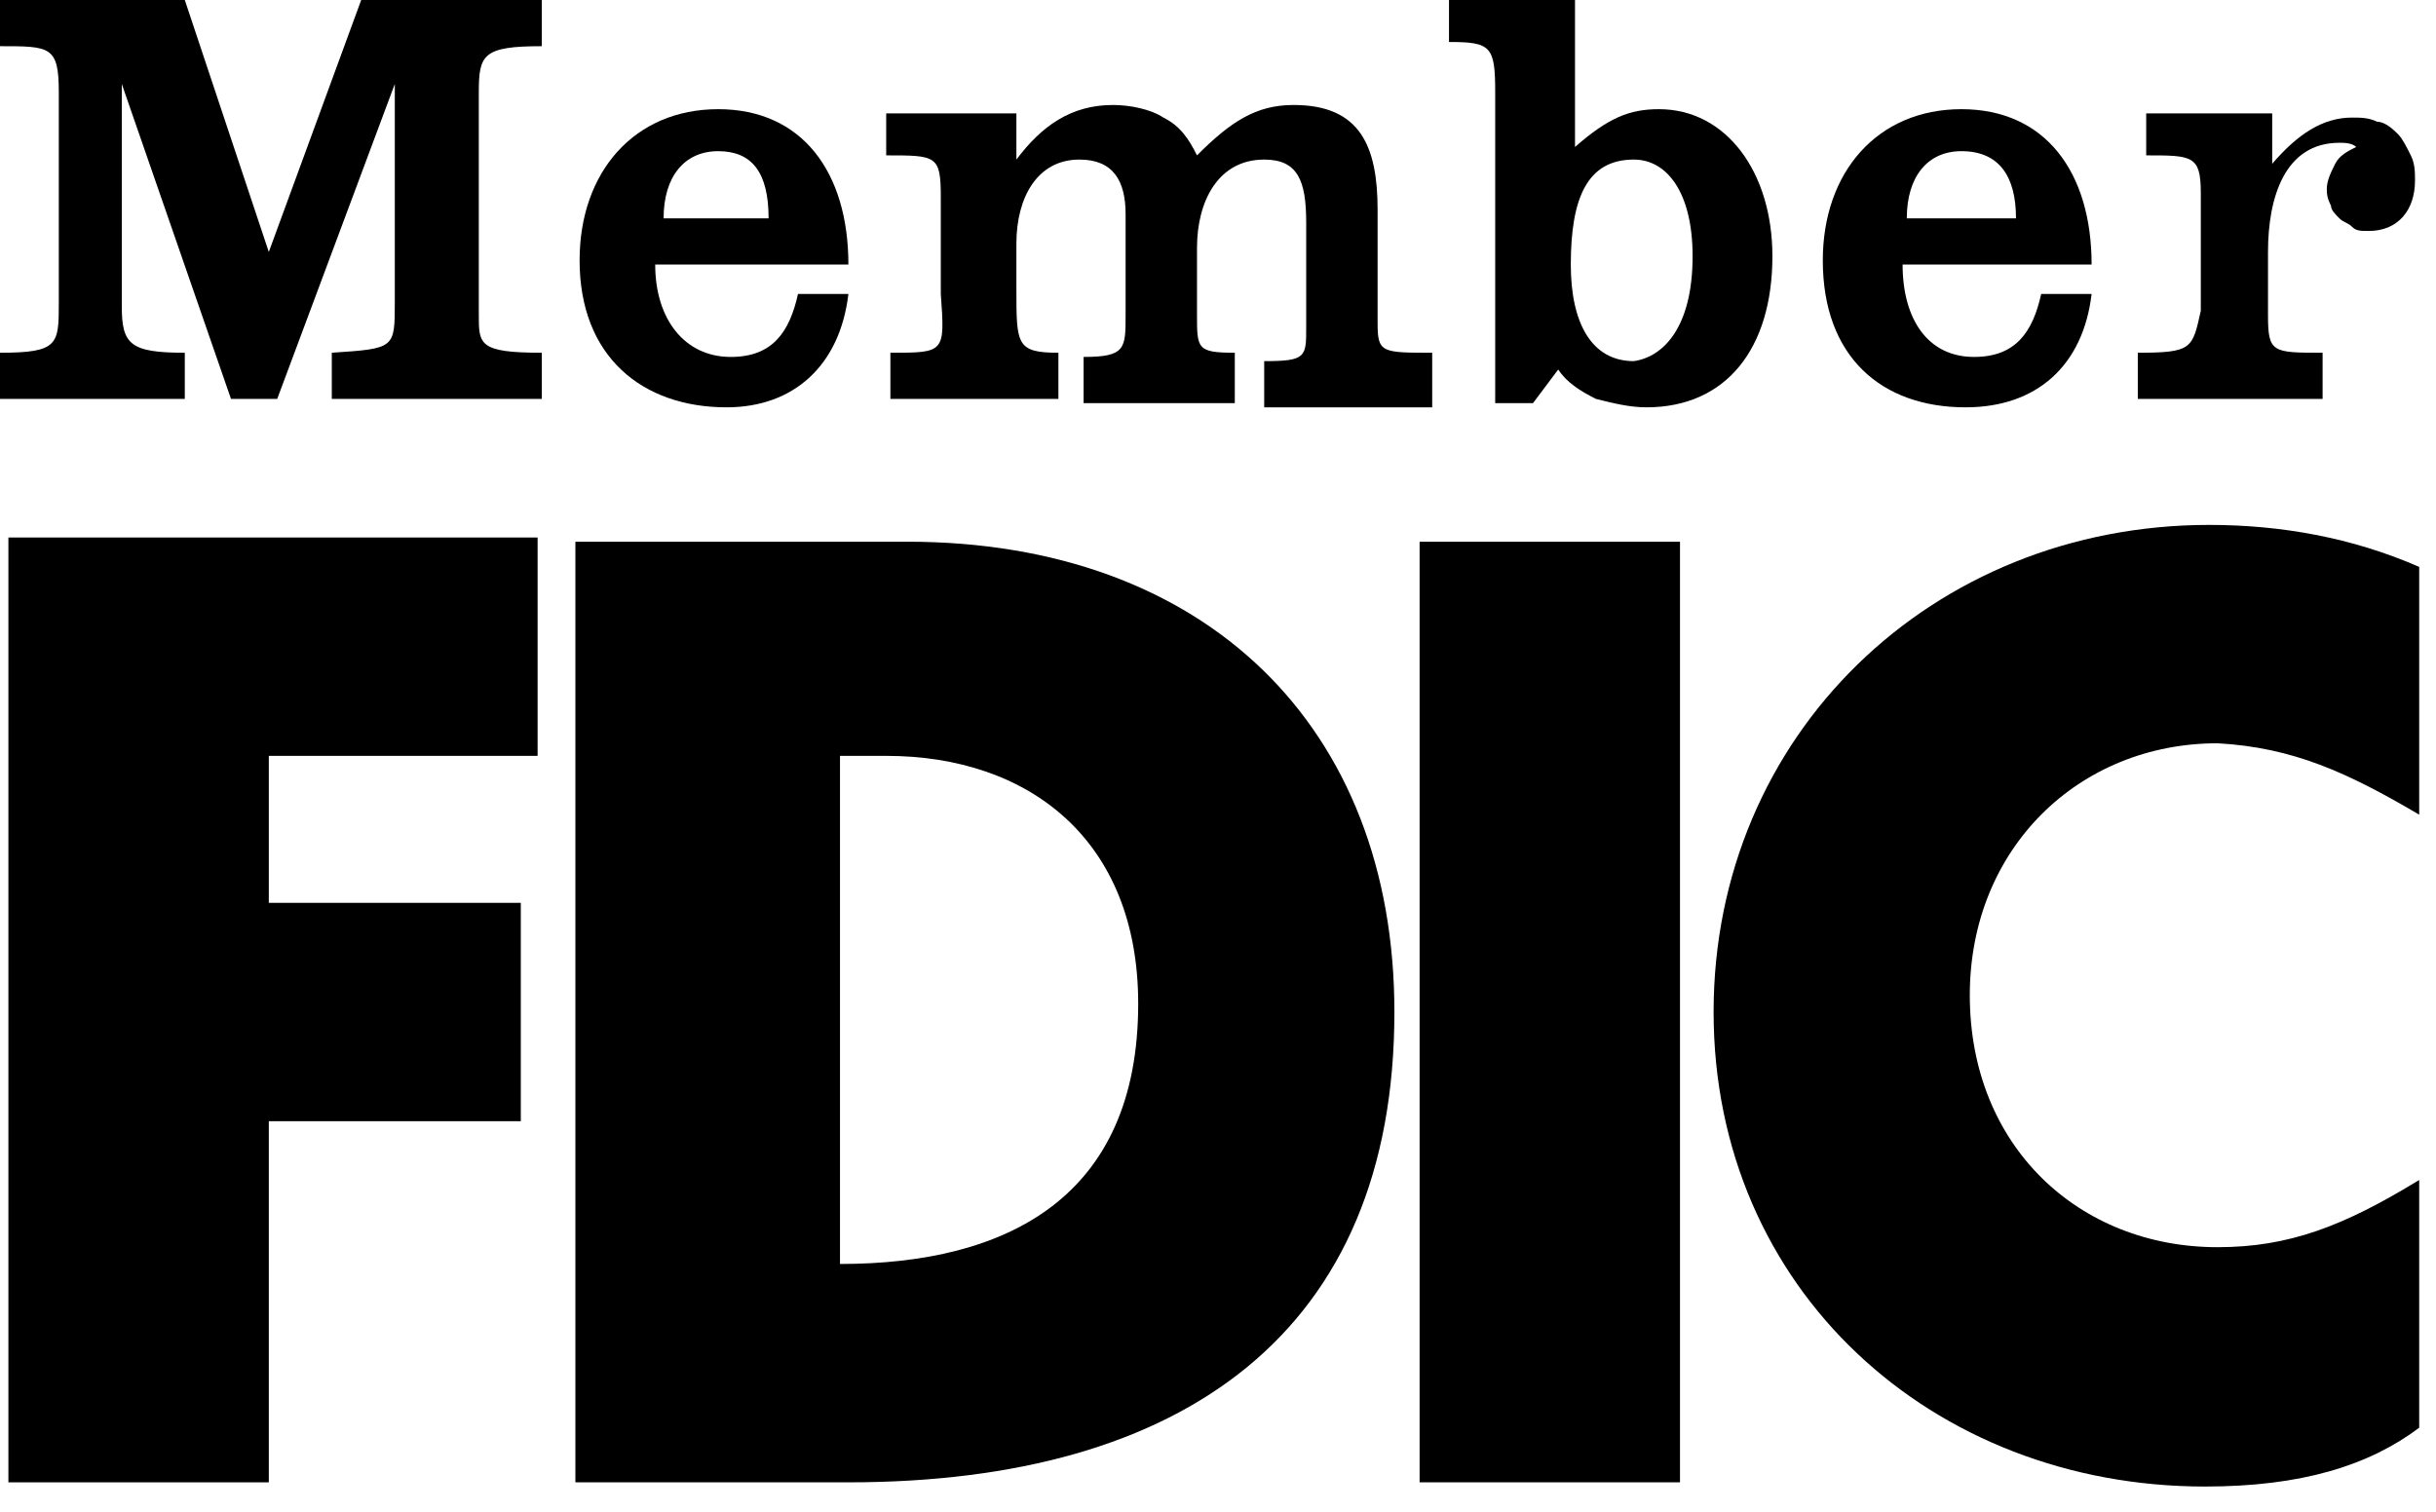 <?xml version="1.0" encoding="utf-8"?>
<!-- Generator: Adobe Illustrator 25.4.1, SVG Export Plug-In . SVG Version: 6.00 Build 0)  -->
<svg version="1.1" id="Layer_1" xmlns="http://www.w3.org/2000/svg" xmlns:xlink="http://www.w3.org/1999/xlink" x="0px" y="0px"
	 viewBox="0 0 58 36" style="enable-background:new 0 0 58 36;" xml:space="preserve">
<style type="text/css">
	.st0{clip-path:url(#SVGID_00000150818961413151893700000001177604939408145833_);}
	.st1{fill-rule:evenodd;clip-rule:evenodd;}
</style>
<g>
	<defs>
		<rect id="SVGID_1_" width="57.6" height="35.4"/>
	</defs>
	<clipPath id="SVGID_00000081646177124489976300000017201409749104844971_">
		<use xlink:href="#SVGID_1_"  style="overflow:visible;"/>
	</clipPath>
	<g style="clip-path:url(#SVGID_00000081646177124489976300000017201409749104844971_);">
		<path class="st1" d="M13.7,12.9h7.9c7.1,0,11.6,4.4,11.6,11.2c0,7.6-5,11.2-13,11.2h-6.5V12.9z M21.1,18c-0.3,0-0.7,0-1.1,0v12.1
			c4,0,7.1-1.6,7.1-6.2C27.1,20,24.5,18,21.1,18L21.1,18z"/>
		<path class="st1" d="M57.6,19.4v-5.9c-1.6-0.7-3.3-1-5-1c-6.6,0-11.8,5-11.8,11.6S46,35.4,52.5,35.4c2.3,0,3.9-0.5,5.1-1.4v-5.9
			c-1.8,1.1-3.1,1.6-4.8,1.6c-3.3,0-5.9-2.4-5.9-6c0-3.5,2.6-6,5.9-6C54.6,17.8,55.9,18.4,57.6,19.4L57.6,19.4z"/>
		<path class="st1" d="M0,8.4v1.1h4.4V8.4c-1.3,0-1.5-0.2-1.5-1.1V2l2.6,7.5h1.1L9.4,2v5.2c0,1.1,0,1.1-1.5,1.2v1.1h5V8.4
			c-1.5,0-1.5-0.2-1.5-0.9V2.2c0-0.9,0.1-1.1,1.5-1.1V0H8.6L6.4,6l-2-6H0v1.1c1.2,0,1.4,0,1.4,1.1v5C1.4,8.2,1.4,8.4,0,8.4L0,8.4z"
			/>
		<path class="st1" d="M21.2,8.4v1.1h4V8.4c-1,0-1-0.2-1-1.5V5.8c0-1.1,0.5-2,1.5-2c0.8,0,1.1,0.5,1.1,1.3v2.4c0,0.8,0,1-1,1v1.1
			h3.6V8.4c-0.9,0-0.9-0.1-0.9-0.9V5.9c0-1.1,0.5-2.1,1.6-2.1c0.8,0,1,0.5,1,1.5v2.5c0,0.7,0,0.8-1,0.8v1.1h4V8.4
			c-1.2,0-1.3,0-1.3-0.7V5c0-1.5-0.4-2.5-2-2.5c-0.9,0-1.5,0.4-2.3,1.2c-0.2-0.4-0.4-0.7-0.8-0.9c-0.3-0.2-0.8-0.3-1.2-0.3
			c-1,0-1.7,0.5-2.3,1.3V2.7h-3.1v1c1.2,0,1.3,0,1.3,1V7C22.5,8.4,22.5,8.4,21.2,8.4z"/>
		<path class="st1" d="M0.2,12.9v22.4h6.2l0-8.6h6v-5.2h-6l0-3.5h6.4v-5.2H0.2z"/>
		<path class="st1" d="M34.6,0h2.9v3.5c0.8-0.7,1.3-0.9,2-0.9c1.6,0,2.7,1.5,2.7,3.5c0,2.2-1.1,3.6-3,3.6c-0.4,0-0.8-0.1-1.2-0.2
			c-0.4-0.2-0.7-0.4-0.9-0.7l-0.6,0.8h-0.9V2.2c0-1.1-0.1-1.2-1.1-1.2V0z M40.3,6.1c0-1.5-0.6-2.3-1.4-2.3c-1.1,0-1.5,0.9-1.5,2.5
			c0,1.4,0.5,2.3,1.5,2.3C39.6,8.5,40.3,7.8,40.3,6.1z"/>
		<path class="st1" d="M50.9,8.4v1.1h4.4V8.4c-1.2,0-1.3,0-1.3-0.9V6c0-1.3,0.4-2.6,1.7-2.6c0.1,0,0.3,0,0.4,0.1
			c-0.2,0.1-0.4,0.2-0.5,0.4c-0.1,0.2-0.2,0.4-0.2,0.6c0,0.1,0,0.2,0.1,0.4c0,0.1,0.1,0.2,0.2,0.3c0.1,0.1,0.2,0.1,0.3,0.2
			s0.2,0.1,0.4,0.1c0.7,0,1.1-0.5,1.1-1.2c0-0.2,0-0.4-0.1-0.6c-0.1-0.2-0.2-0.4-0.3-0.5s-0.3-0.3-0.5-0.3c-0.2-0.1-0.4-0.1-0.6-0.1
			c-0.7,0-1.3,0.4-1.9,1.1V2.7h-3v1c1.1,0,1.3,0,1.3,0.9v2.8C52.2,8.3,52.2,8.4,50.9,8.4L50.9,8.4z"/>
		<path class="st1" d="M45.3,6.3c0,1.3,0.6,2.2,1.7,2.2c1,0,1.4-0.6,1.6-1.5h1.2c-0.2,1.7-1.3,2.7-3,2.7c-2,0-3.4-1.2-3.4-3.5
			c0-2.1,1.3-3.6,3.3-3.6c2,0,3.1,1.5,3.1,3.7H45.3z M46.7,3.6c-0.8,0-1.3,0.6-1.3,1.6H48C48,4.2,47.6,3.6,46.7,3.6z"/>
		<path class="st1" d="M15.6,6.3c0,1.3,0.7,2.2,1.8,2.2c1,0,1.4-0.6,1.6-1.5h1.2c-0.2,1.7-1.3,2.7-2.9,2.7c-2,0-3.5-1.2-3.5-3.5
			c0-2.1,1.3-3.6,3.3-3.6s3.1,1.5,3.1,3.7H15.6z M17.1,3.6c-0.8,0-1.3,0.6-1.3,1.6h2.5C18.3,4.1,17.9,3.6,17.1,3.6L17.1,3.6z"/>
		<path class="st1" d="M33.9,35.3H40V12.9h-6.2V35.3z"/>
	</g>
</g>
</svg>
